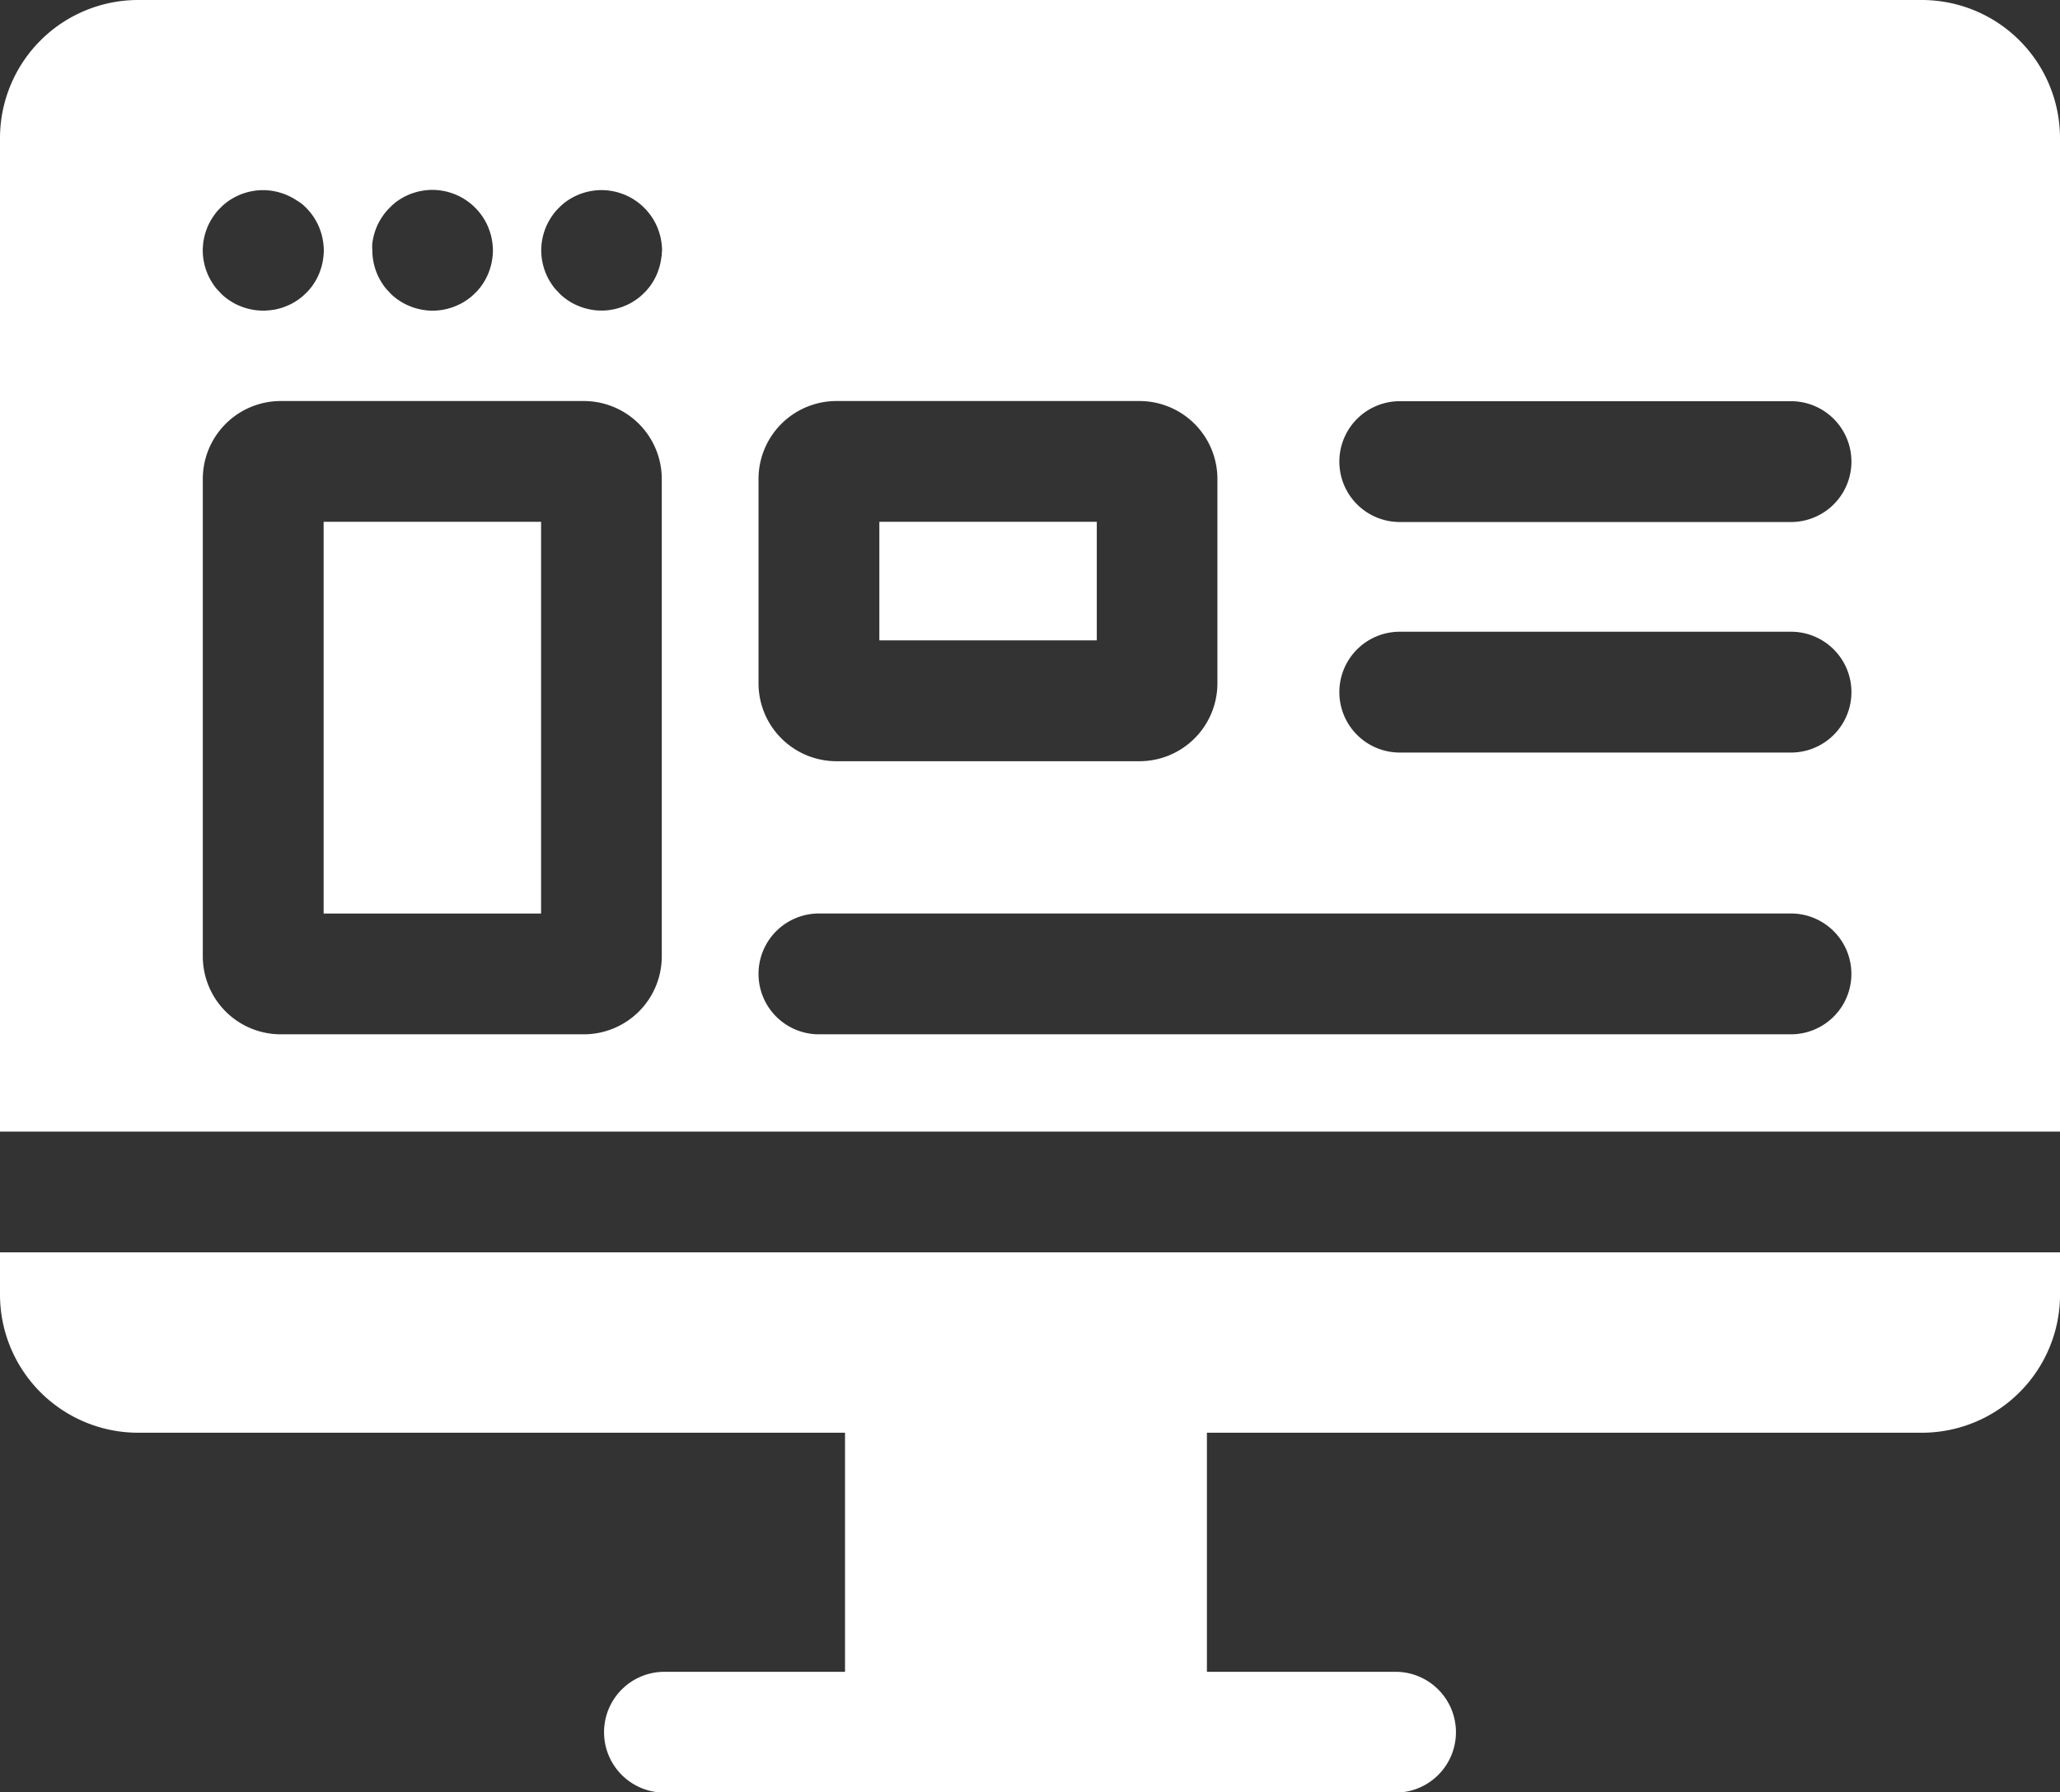 <svg id="web-design" xmlns="http://www.w3.org/2000/svg" width="48.249" height="41.986" viewBox="0 0 48.249 41.986">
  <rect x="0" y="0" width="48.249" height="41.986" fill="#333333" stroke="none"/>
  <g id="Group_938" data-name="Group 938" transform="translate(20.596 12.223)">
    <g id="Group_937" data-name="Group 937" transform="translate(0 0)">
      <rect id="Rectangle_3" data-name="Rectangle 3" width="5.093" height="2.777" fill="#fff"/>
    </g>
  </g>
  <g id="Group_940" data-name="Group 940" transform="translate(7.58 12.223)">
    <g id="Group_939" data-name="Group 939" transform="translate(0 0)">
      <rect id="Rectangle_4" data-name="Rectangle 4" width="5.093" height="9.176" fill="#fff"/>
    </g>
  </g>
  <g id="Group_942" data-name="Group 942" transform="translate(0 29.336)">
    <g id="Group_941" data-name="Group 941" transform="translate(0 0)">
      <path id="Path_1466" data-name="Path 1466" d="M0,344.535v.991a3.237,3.237,0,0,0,3.234,3.234H19.792v5.6H15.563a1.415,1.415,0,0,0,0,2.83H32.686a1.415,1.415,0,0,0,0-2.83H28.268v-5.6H45.016a3.237,3.237,0,0,0,3.234-3.234v-.991Z" transform="translate(0 -344.535)" fill="#fff"/>
    </g>
  </g>
  <g id="Group_944" data-name="Group 944" transform="translate(0 0)">
    <g id="Group_943" data-name="Group 943">
      <path id="Path_1467" data-name="Path 1467" d="M45.016,33.231H3.234A3.237,3.237,0,0,0,0,36.465V59.738H48.249V36.465A3.237,3.237,0,0,0,45.016,33.231ZM17.766,44.449a1.826,1.826,0,0,1,1.824-1.824h7.1a1.826,1.826,0,0,1,1.824,1.824v4.789a1.826,1.826,0,0,1-1.824,1.824h-7.1a1.826,1.826,0,0,1-1.824-1.824V44.449ZM8.718,38.957a1.348,1.348,0,0,1,.021-.138c.009-.045.021-.091.034-.134a1.355,1.355,0,0,1,.047-.131,1.215,1.215,0,0,1,.059-.124,1.559,1.559,0,0,1,.154-.231,1.209,1.209,0,0,1,.093-.1A1.344,1.344,0,0,1,9.23,38a1.2,1.2,0,0,1,.111-.083q.058-.038.119-.071c.041-.022.083-.041.125-.059s.087-.033.13-.046a1.111,1.111,0,0,1,.135-.034,1.386,1.386,0,0,1,.415-.021,1.347,1.347,0,0,1,.138.021,1.114,1.114,0,0,1,.134.034c.044.013.088.029.13.046s.085.038.125.059a1.3,1.3,0,0,1,.119.071,1.358,1.358,0,0,1,.112.083,1.448,1.448,0,0,1,.2.2,1.4,1.4,0,0,1,.083.112,1.348,1.348,0,0,1,.071.119q.033.061.059.124c.017.043.033.087.046.131a1.068,1.068,0,0,1,.034.134,1.344,1.344,0,0,1,.021.138,1.365,1.365,0,0,1,.008.139,1.383,1.383,0,0,1-.008.14,1.367,1.367,0,0,1-.021.137,1.135,1.135,0,0,1-.034.135c-.013.043-.029.088-.046.13s-.038.085-.059.125-.045.08-.071.119a1.2,1.2,0,0,1-.083.111c-.029.036-.06.071-.093.1a1.37,1.37,0,0,1-.1.093,1.328,1.328,0,0,1-.112.082c-.038.026-.078.05-.119.072a1.307,1.307,0,0,1-.125.058,1.26,1.26,0,0,1-.13.047c-.044.013-.089.025-.134.034a1.374,1.374,0,0,1-.138.021,1.34,1.34,0,0,1-.139.007,1.384,1.384,0,0,1-.14-.007,1.367,1.367,0,0,1-.137-.021c-.045-.009-.091-.021-.135-.034a1.345,1.345,0,0,1-.13-.047,1.261,1.261,0,0,1-.125-.058c-.041-.022-.08-.046-.119-.072a1.194,1.194,0,0,1-.111-.082c-.036-.029-.071-.061-.1-.093s-.064-.068-.093-.1a1.211,1.211,0,0,1-.082-.111c-.025-.039-.05-.078-.072-.119a1.291,1.291,0,0,1-.059-.125,1.344,1.344,0,0,1-.047-.13c-.013-.044-.025-.09-.034-.135a1.368,1.368,0,0,1-.021-.137,1.383,1.383,0,0,1-.007-.14A1.339,1.339,0,0,1,8.718,38.957Zm-3.962,0a1.348,1.348,0,0,1,.021-.138c.009-.045.021-.091.034-.134a1.354,1.354,0,0,1,.047-.131,1.214,1.214,0,0,1,.059-.124,1.559,1.559,0,0,1,.154-.231,1.209,1.209,0,0,1,.093-.1,1.344,1.344,0,0,1,.1-.093,1.2,1.2,0,0,1,.111-.083q.058-.038.119-.071c.041-.022.083-.041.125-.059s.087-.033.13-.046a1.111,1.111,0,0,1,.135-.034,1.386,1.386,0,0,1,.415-.021,1.347,1.347,0,0,1,.138.021,1.114,1.114,0,0,1,.134.034c.044.013.088.029.13.046s.085.038.125.059a1.3,1.3,0,0,1,.119.071A1.358,1.358,0,0,1,7.062,38a1.448,1.448,0,0,1,.2.2,1.394,1.394,0,0,1,.083.112,1.372,1.372,0,0,1,.071.119q.033.061.059.124c.017.043.033.087.046.131a1.068,1.068,0,0,1,.034.134,1.344,1.344,0,0,1,.021.138,1.365,1.365,0,0,1,.008.139,1.383,1.383,0,0,1-.008.14,1.367,1.367,0,0,1-.021.137,1.135,1.135,0,0,1-.034.135c-.013.043-.029.088-.046.13s-.038.085-.059.125-.045.08-.071.119a1.22,1.22,0,0,1-.083.111c-.029.036-.06.071-.093.1a1.37,1.37,0,0,1-.1.093,1.328,1.328,0,0,1-.112.082c-.038.026-.078.05-.119.072a1.307,1.307,0,0,1-.125.058,1.26,1.26,0,0,1-.13.047c-.044.013-.089.025-.134.034A1.374,1.374,0,0,1,6.3,40.5a1.34,1.34,0,0,1-.139.007,1.384,1.384,0,0,1-.14-.007,1.367,1.367,0,0,1-.137-.021c-.045-.009-.091-.021-.135-.034a1.345,1.345,0,0,1-.13-.047,1.261,1.261,0,0,1-.125-.058c-.041-.022-.08-.046-.119-.072a1.194,1.194,0,0,1-.111-.082c-.036-.029-.071-.061-.1-.093s-.064-.068-.093-.1a1.211,1.211,0,0,1-.082-.111c-.025-.039-.05-.078-.072-.119a1.291,1.291,0,0,1-.059-.125,1.344,1.344,0,0,1-.047-.13c-.013-.044-.025-.09-.034-.135a1.367,1.367,0,0,1-.021-.137,1.383,1.383,0,0,1-.007-.14A1.338,1.338,0,0,1,4.757,38.957ZM15.5,55.635a1.826,1.826,0,0,1-1.824,1.824h-7.1A1.826,1.826,0,0,1,4.75,55.635V44.449a1.826,1.826,0,0,1,1.824-1.824h7.1A1.826,1.826,0,0,1,15.5,44.449Zm-.007-16.4a1.368,1.368,0,0,1-.021.137,1.135,1.135,0,0,1-.034.135c-.013.043-.029.088-.046.13s-.038.085-.059.125-.045.08-.071.119a1.2,1.2,0,0,1-.083.111c-.029.036-.06.071-.093.1a1.369,1.369,0,0,1-.1.093,1.326,1.326,0,0,1-.112.082c-.038.026-.078.05-.119.072a1.306,1.306,0,0,1-.125.058,1.263,1.263,0,0,1-.13.047c-.044.013-.089.025-.134.034a1.371,1.371,0,0,1-.138.021,1.337,1.337,0,0,1-.139.007,1.384,1.384,0,0,1-.14-.007,1.369,1.369,0,0,1-.137-.021c-.045-.009-.091-.021-.135-.034a1.349,1.349,0,0,1-.13-.047,1.261,1.261,0,0,1-.125-.058c-.041-.022-.08-.046-.119-.072a1.191,1.191,0,0,1-.111-.082c-.036-.029-.071-.061-.1-.093s-.064-.068-.093-.1a1.211,1.211,0,0,1-.082-.111c-.025-.039-.05-.078-.072-.119a1.294,1.294,0,0,1-.059-.125,1.345,1.345,0,0,1-.047-.13c-.013-.044-.025-.09-.034-.135a1.368,1.368,0,0,1-.021-.137,1.384,1.384,0,0,1-.007-.14,1.366,1.366,0,0,1,.007-.139,1.347,1.347,0,0,1,.021-.138c.009-.045.021-.091.034-.134a1.355,1.355,0,0,1,.047-.131,1.213,1.213,0,0,1,.059-.124,1.348,1.348,0,0,1,.072-.119,1.367,1.367,0,0,1,.082-.112,1.208,1.208,0,0,1,.093-.1,1.345,1.345,0,0,1,.1-.093,1.2,1.2,0,0,1,.111-.083q.058-.038.119-.071c.041-.022.083-.041.125-.059s.087-.033.13-.046a1.111,1.111,0,0,1,.135-.034,1.386,1.386,0,0,1,.415-.021,1.347,1.347,0,0,1,.138.021,1.113,1.113,0,0,1,.134.034c.044.013.088.029.13.046s.085.038.125.059a1.3,1.3,0,0,1,.119.071,1.359,1.359,0,0,1,.112.083,1.447,1.447,0,0,1,.2.2,1.394,1.394,0,0,1,.083.112,1.348,1.348,0,0,1,.071.119q.033.061.059.124c.017.043.033.087.046.131a1.067,1.067,0,0,1,.034.134,1.343,1.343,0,0,1,.021.138,1.365,1.365,0,0,1,.008.139C15.5,39.142,15.5,39.189,15.5,39.236ZM41.948,57.459H19.181a1.415,1.415,0,1,1,0-2.83H41.948a1.415,1.415,0,0,1,0,2.83Zm0-6.6H32.785a1.415,1.415,0,1,1,0-2.83h9.164a1.415,1.415,0,0,1,0,2.83Zm0-5.4H32.785a1.415,1.415,0,1,1,0-2.83h9.164a1.415,1.415,0,0,1,0,2.83Z" transform="translate(0 -33.231)" fill="#fff"/>
    </g>
  </g>
</svg>
